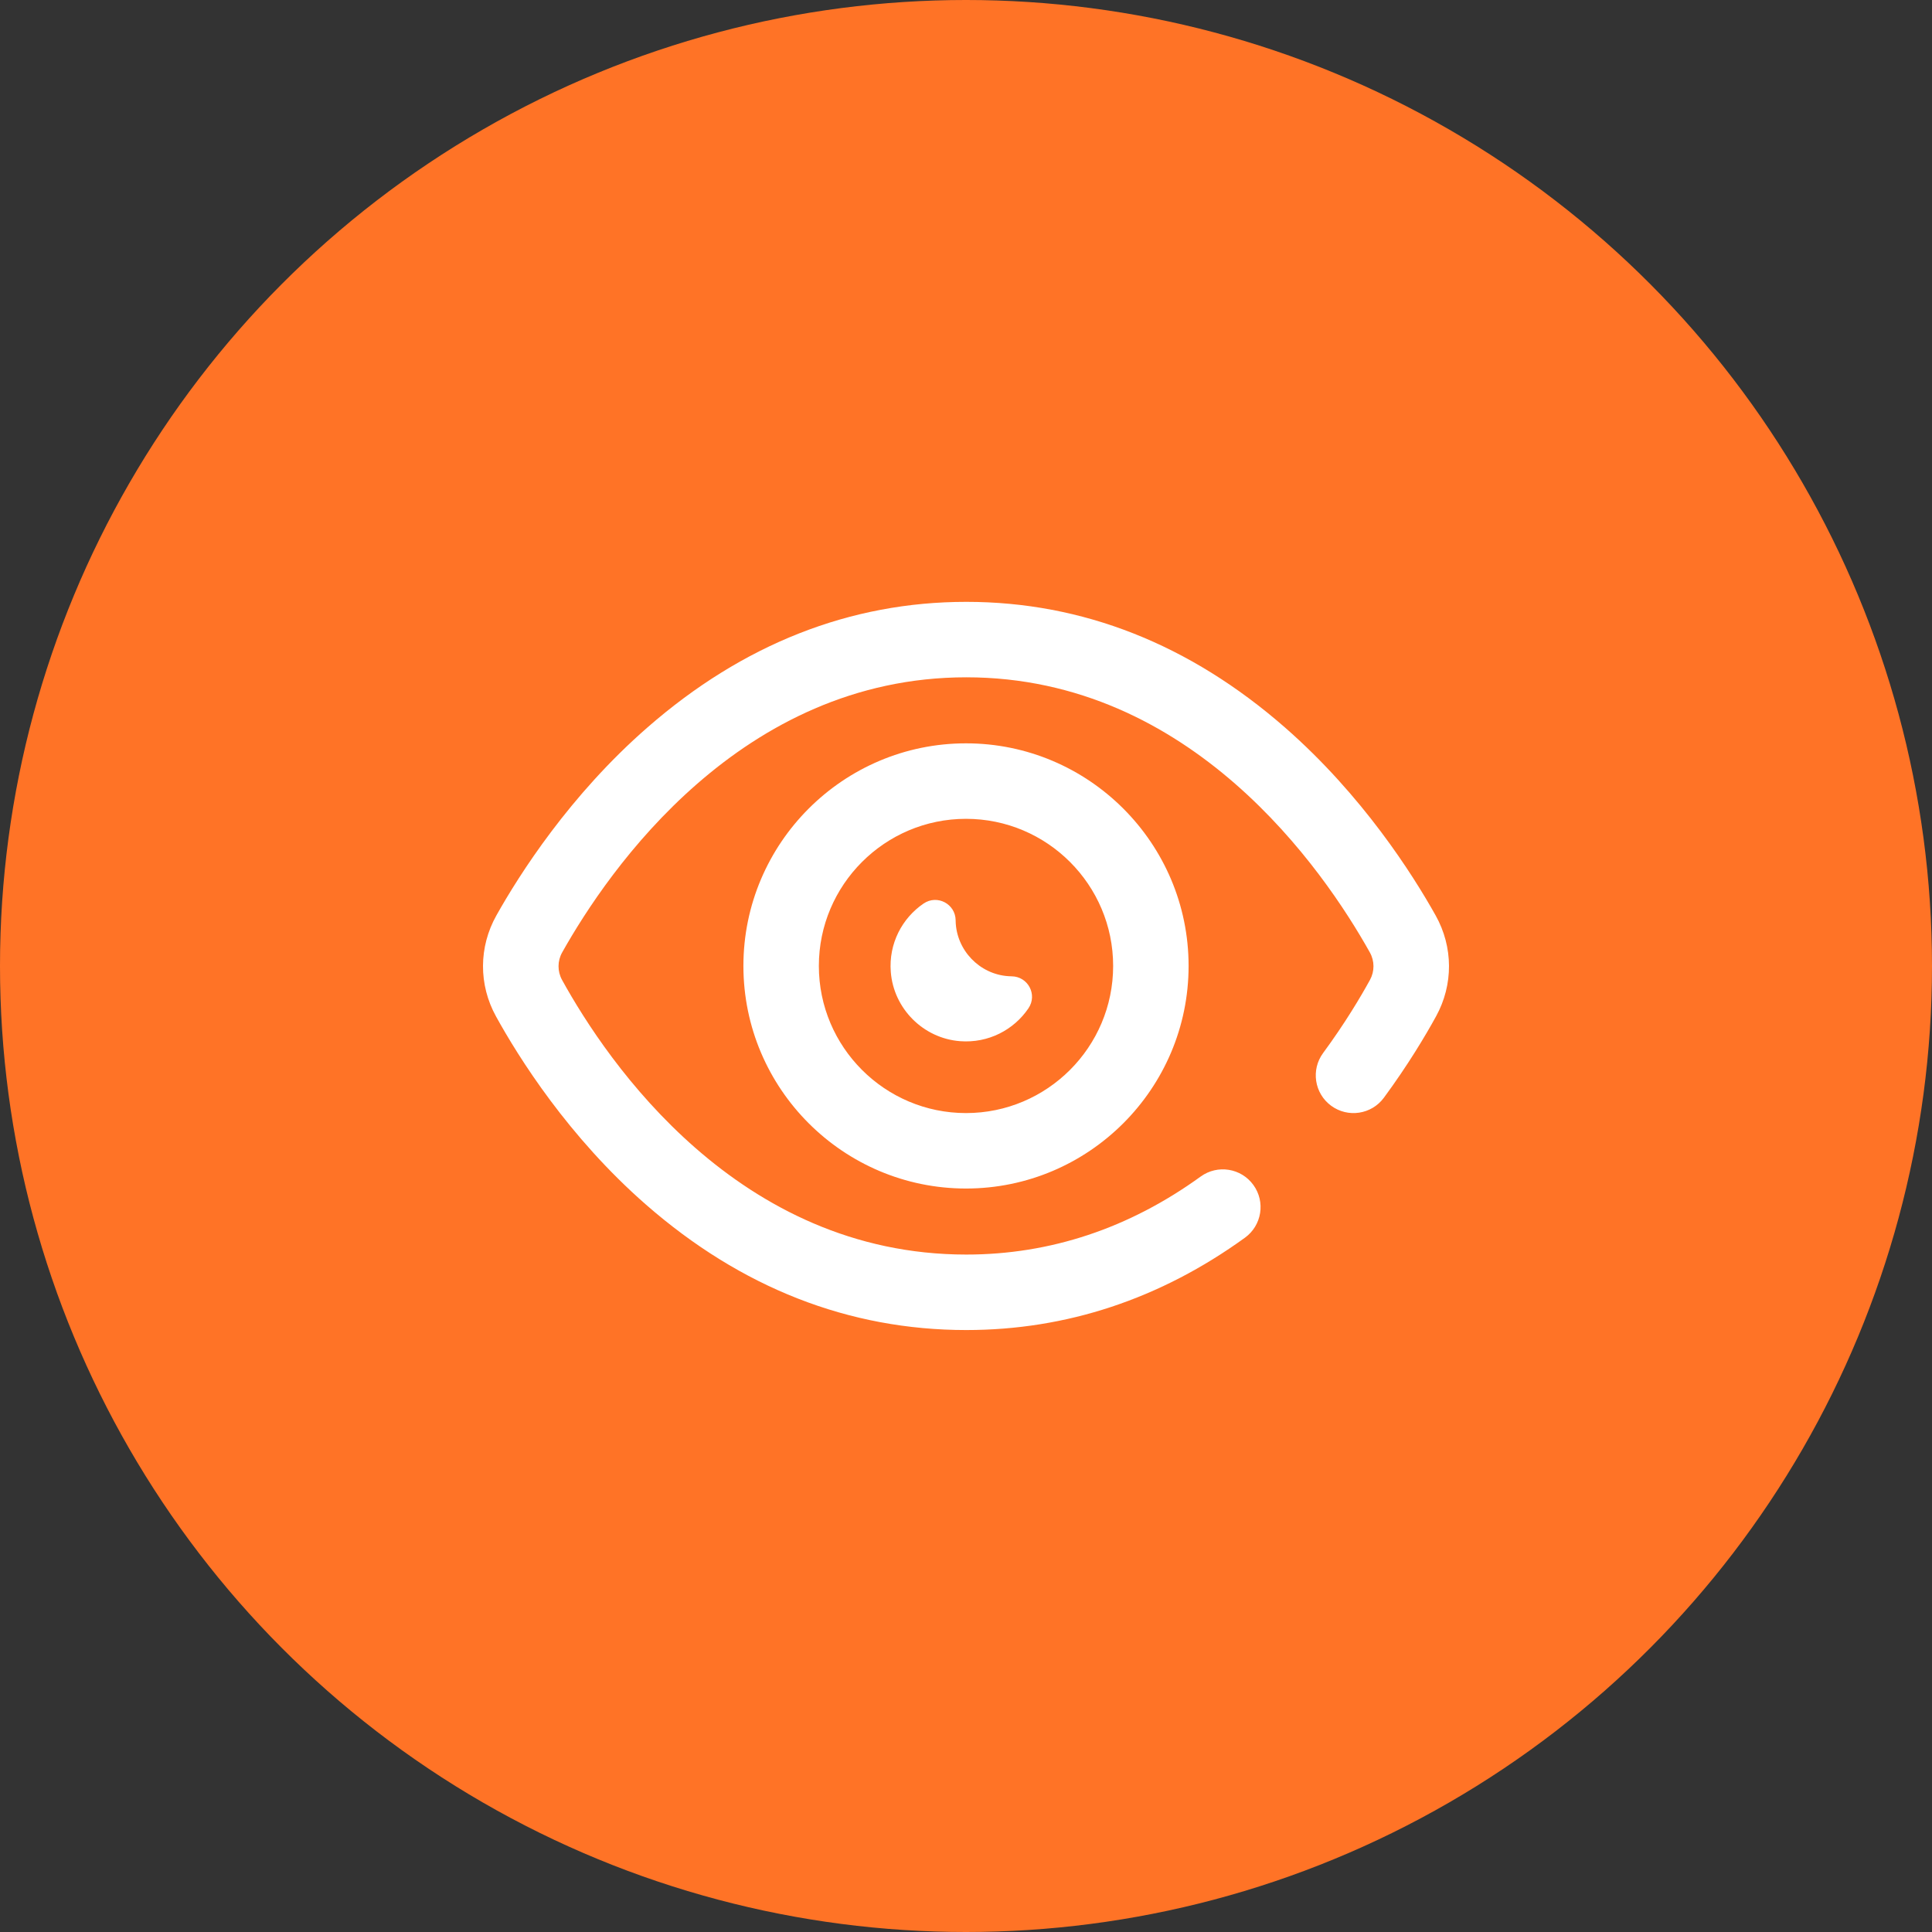 <svg width="56" height="56" viewBox="0 0 56 56" fill="none" xmlns="http://www.w3.org/2000/svg">
<rect x="0" y="0" width="56" height="56" fill="#333333" stroke="none"/>
<circle cx="28" cy="28" r="28" fill="#FF7326"/>
<g clip-path="url(#clip0)">
<path d="M28.008 38.552C24.606 38.552 21.481 37.328 18.721 34.914C16.475 32.95 15.035 30.655 14.377 29.461C13.87 28.543 13.875 27.448 14.389 26.533C15.058 25.341 16.516 23.049 18.766 21.086C21.533 18.67 24.643 17.445 28.008 17.445C31.375 17.445 34.483 18.671 37.247 21.088C39.493 23.052 40.947 25.345 41.614 26.537C42.124 27.45 42.129 28.541 41.626 29.457C41.322 30.011 40.812 30.869 40.112 31.819C39.754 32.305 39.069 32.408 38.583 32.05C38.097 31.692 37.993 31.007 38.352 30.521C38.98 29.668 39.437 28.899 39.709 28.404C39.846 28.153 39.845 27.855 39.705 27.605C38.364 25.208 34.54 19.632 28.008 19.632C21.477 19.632 17.642 25.207 16.296 27.604C16.155 27.854 16.154 28.154 16.292 28.405C17.612 30.798 21.396 36.364 28.008 36.364C30.443 36.364 32.729 35.603 34.803 34.102C35.293 33.748 35.976 33.858 36.33 34.347C36.685 34.837 36.575 35.52 36.086 35.875C33.63 37.651 30.913 38.552 28.008 38.552ZM34.452 27.998C34.452 24.441 31.558 21.546 28 21.546C24.442 21.546 21.548 24.441 21.548 27.998C21.548 31.556 24.443 34.45 28 34.45C31.558 34.45 34.452 31.556 34.452 27.998ZM32.265 27.998C32.265 30.35 30.352 32.263 28 32.263C25.649 32.263 23.735 30.35 23.735 27.998C23.735 25.647 25.649 23.734 28 23.734C30.352 23.734 32.265 25.647 32.265 27.998ZM29.227 28.295C28.388 28.239 27.72 27.538 27.7 26.698C27.7 26.691 27.7 26.684 27.7 26.677C27.695 26.2 27.166 25.921 26.771 26.189C26.149 26.613 25.756 27.349 25.82 28.171C25.902 29.236 26.762 30.097 27.827 30.179C28.65 30.242 29.386 29.85 29.809 29.228C30.078 28.833 29.799 28.304 29.322 28.299C29.291 28.299 29.259 28.298 29.227 28.295Z" fill="white"/>
</g>
<defs>
<clipPath id="clip0">
<rect width="28" height="28" fill="white" transform="translate(14 14)"/>
</clipPath>
</defs>
</svg>
